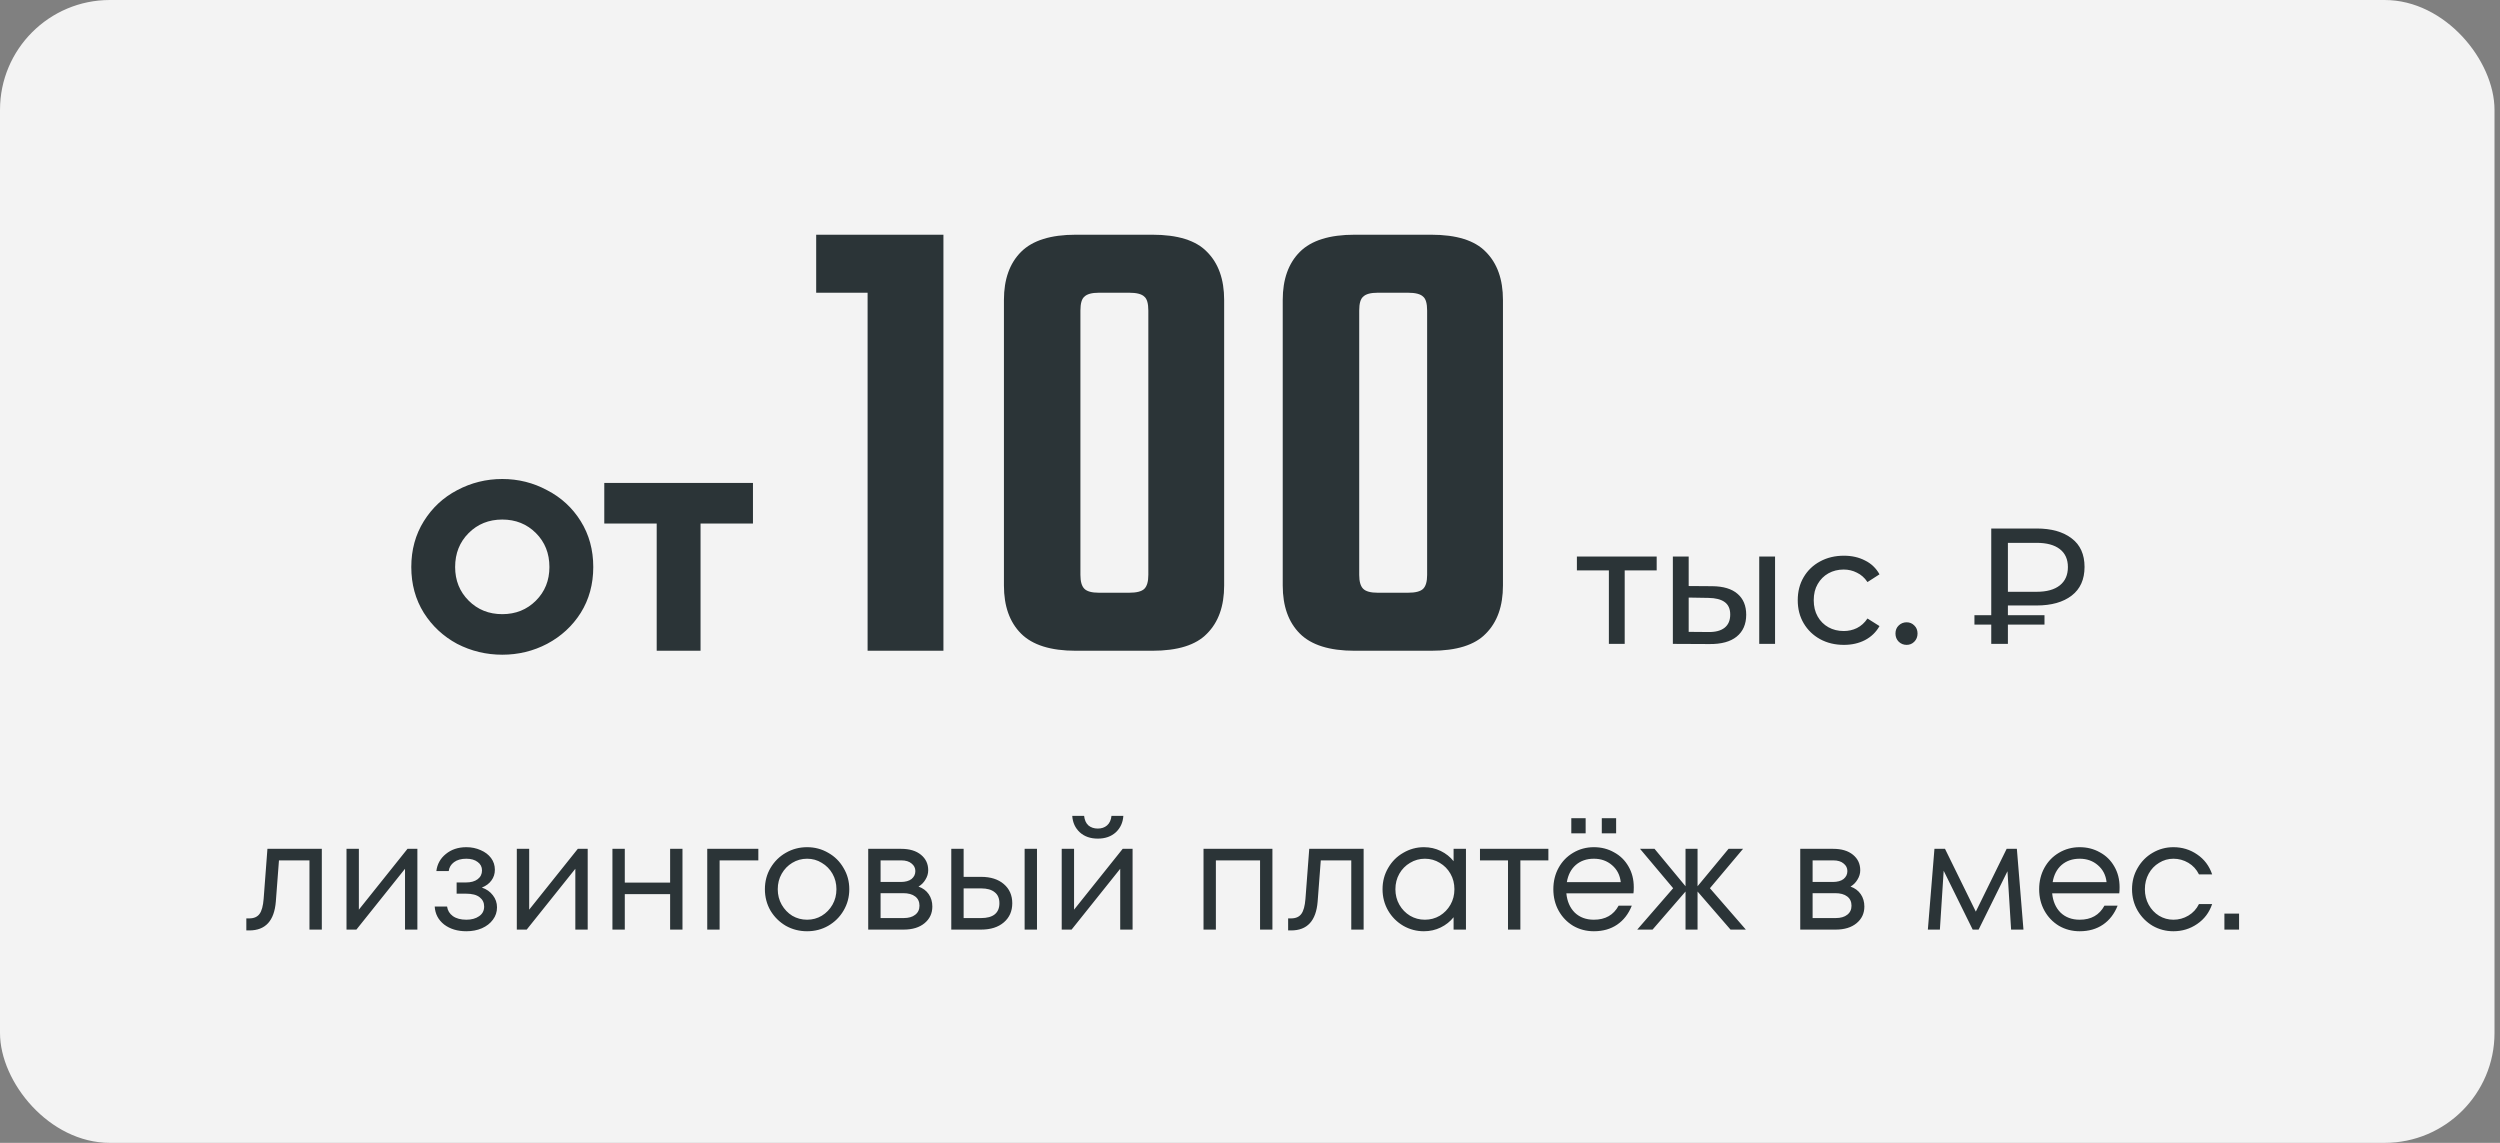 <?xml version="1.0" encoding="UTF-8"?> <svg xmlns="http://www.w3.org/2000/svg" width="280" height="128" viewBox="0 0 280 128" fill="none"><rect x="0" y="0" width="280" height="128" fill="#808080" stroke="none"/><rect width="279.385" height="128" rx="12.308" fill="white" fill-opacity="0.9"></rect><path d="M56.255 73.328C54.459 73.328 52.772 72.921 51.197 72.109C49.646 71.272 48.403 70.115 47.468 68.638C46.532 67.137 46.065 65.426 46.065 63.506C46.065 61.586 46.532 59.875 47.468 58.374C48.403 56.872 49.646 55.715 51.197 54.903C52.772 54.066 54.459 53.648 56.255 53.648C58.052 53.648 59.726 54.066 61.277 54.903C62.852 55.715 64.108 56.872 65.043 58.374C65.978 59.875 66.446 61.586 66.446 63.506C66.446 65.426 65.978 67.137 65.043 68.638C64.108 70.115 62.852 71.272 61.277 72.109C59.726 72.921 58.052 73.328 56.255 73.328ZM56.255 68.786C57.757 68.786 59.012 68.281 60.022 67.272C61.031 66.263 61.535 65.008 61.535 63.506C61.535 61.98 61.031 60.712 60.022 59.703C59.012 58.694 57.757 58.189 56.255 58.189C54.754 58.189 53.498 58.694 52.489 59.703C51.48 60.712 50.975 61.98 50.975 63.506C50.975 65.008 51.48 66.263 52.489 67.272C53.498 68.281 54.754 68.786 56.255 68.786ZM78.461 72.885H73.55V58.632H67.679V54.091H84.332V58.632H78.461V72.885ZM102.045 26.288V32.786H91.412V26.288H102.045ZM97.171 26.288H105.664V72.885H97.171V26.288ZM137.105 33.599V65.574C137.105 67.888 136.465 69.685 135.185 70.965C133.954 72.245 131.911 72.885 129.056 72.885H120.49C117.683 72.885 115.64 72.245 114.36 70.965C113.08 69.685 112.44 67.888 112.44 65.574V33.599C112.44 31.285 113.08 29.488 114.36 28.208C115.64 26.928 117.683 26.288 120.49 26.288H129.056C131.911 26.288 133.954 26.928 135.185 28.208C136.465 29.488 137.105 31.285 137.105 33.599ZM128.613 64.392V34.78C128.613 33.992 128.465 33.475 128.17 33.229C127.874 32.934 127.308 32.786 126.471 32.786H123.074C122.287 32.786 121.745 32.934 121.45 33.229C121.154 33.475 121.007 33.992 121.007 34.78V64.392C121.007 65.131 121.154 65.648 121.45 65.943C121.745 66.239 122.287 66.386 123.074 66.386H126.471C127.308 66.386 127.874 66.239 128.17 65.943C128.465 65.648 128.613 65.131 128.613 64.392ZM168.331 33.599V65.574C168.331 67.888 167.691 69.685 166.411 70.965C165.18 72.245 163.137 72.885 160.282 72.885H151.716C148.909 72.885 146.866 72.245 145.586 70.965C144.306 69.685 143.666 67.888 143.666 65.574V33.599C143.666 31.285 144.306 29.488 145.586 28.208C146.866 26.928 148.909 26.288 151.716 26.288H160.282C163.137 26.288 165.18 26.928 166.411 28.208C167.691 29.488 168.331 31.285 168.331 33.599ZM159.839 64.392V34.78C159.839 33.992 159.691 33.475 159.396 33.229C159.1 32.934 158.534 32.786 157.697 32.786H154.3C153.512 32.786 152.971 32.934 152.676 33.229C152.38 33.475 152.232 33.992 152.232 34.78V64.392C152.232 65.131 152.38 65.648 152.676 65.943C152.971 66.239 153.512 66.386 154.3 66.386H157.697C158.534 66.386 159.1 66.239 159.396 65.943C159.691 65.648 159.839 65.131 159.839 64.392Z" fill="#2B3437"></path><path d="M180.194 72.115V63.42L180.637 63.882H176.612V62.331H185.548V63.882H181.542L181.966 63.42V72.115H180.194ZM197.034 72.115V62.331H198.806V72.115H197.034ZM191.772 65.654C193.015 65.666 193.957 65.949 194.597 66.503C195.249 67.057 195.575 67.838 195.575 68.848C195.575 69.906 195.219 70.725 194.505 71.303C193.803 71.869 192.794 72.146 191.477 72.134L187.36 72.115V62.331H189.132V65.635L191.772 65.654ZM191.348 70.786C192.135 70.799 192.739 70.638 193.157 70.306C193.575 69.974 193.785 69.481 193.785 68.829C193.785 68.189 193.575 67.722 193.157 67.426C192.751 67.131 192.148 66.977 191.348 66.965L189.132 66.928V70.768L191.348 70.786ZM206.517 72.226C205.52 72.226 204.627 72.011 203.84 71.58C203.064 71.149 202.455 70.558 202.012 69.808C201.569 69.057 201.347 68.195 201.347 67.223C201.347 66.251 201.569 65.389 202.012 64.638C202.455 63.888 203.064 63.303 203.84 62.885C204.627 62.454 205.52 62.239 206.517 62.239C207.403 62.239 208.19 62.417 208.88 62.774C209.581 63.118 210.123 63.635 210.504 64.325L209.157 65.192C208.837 64.712 208.443 64.362 207.975 64.14C207.52 63.906 207.027 63.789 206.498 63.789C205.858 63.789 205.286 63.931 204.781 64.214C204.277 64.497 203.877 64.897 203.581 65.414C203.286 65.918 203.138 66.522 203.138 67.223C203.138 67.925 203.286 68.534 203.581 69.051C203.877 69.568 204.277 69.968 204.781 70.251C205.286 70.534 205.858 70.675 206.498 70.675C207.027 70.675 207.52 70.565 207.975 70.343C208.443 70.109 208.837 69.752 209.157 69.272L210.504 70.121C210.123 70.799 209.581 71.322 208.88 71.691C208.19 72.048 207.403 72.226 206.517 72.226ZM213.547 72.226C213.202 72.226 212.907 72.109 212.661 71.875C212.415 71.629 212.292 71.322 212.292 70.952C212.292 70.583 212.415 70.281 212.661 70.048C212.907 69.814 213.202 69.697 213.547 69.697C213.879 69.697 214.162 69.814 214.396 70.048C214.642 70.281 214.765 70.583 214.765 70.952C214.765 71.322 214.642 71.629 214.396 71.875C214.162 72.109 213.879 72.226 213.547 72.226ZM223.02 72.115V59.192H228.097C229.758 59.192 231.069 59.562 232.029 60.3C232.989 61.026 233.469 62.091 233.469 63.494C233.469 64.897 232.989 65.968 232.029 66.706C231.069 67.445 229.758 67.814 228.097 67.814H224.054L224.885 66.946V72.115H223.02ZM224.885 67.131L224.054 66.281H228.097C229.229 66.281 230.097 66.041 230.7 65.561C231.303 65.082 231.605 64.398 231.605 63.512C231.605 62.639 231.303 61.968 230.7 61.5C230.097 61.032 229.229 60.798 228.097 60.798H224.054L224.885 59.875V67.131ZM221.137 69.955V68.903H228.983V69.955H221.137Z" fill="#2B3437"></path><path d="M29.952 95.069H36.044V104.115H34.66V96.362H31.244L30.893 100.977C30.721 103.131 29.73 104.208 27.921 104.208H27.589V102.86H27.921C28.438 102.86 28.82 102.694 29.066 102.362C29.312 102.029 29.466 101.469 29.527 100.682L29.952 95.069ZM40.193 101.882L45.639 95.069H46.747V104.115H45.362V97.303L39.916 104.115H38.809V95.069H40.193V101.882ZM53.967 99.408C54.484 99.58 54.896 99.869 55.204 100.275C55.511 100.669 55.665 101.118 55.665 101.623C55.665 102.14 55.511 102.602 55.204 103.008C54.908 103.414 54.496 103.734 53.967 103.968C53.45 104.189 52.871 104.3 52.231 104.3C51.234 104.3 50.404 104.048 49.739 103.543C49.087 103.026 48.736 102.355 48.687 101.531H50.072C50.133 101.974 50.348 102.331 50.718 102.602C51.099 102.872 51.604 103.008 52.231 103.008C52.81 103.008 53.284 102.878 53.653 102.62C54.035 102.362 54.225 101.998 54.225 101.531C54.225 101.1 54.059 100.755 53.727 100.497C53.395 100.226 52.878 100.091 52.176 100.091H51.142V98.835H52.194C52.748 98.835 53.185 98.712 53.505 98.466C53.825 98.22 53.985 97.894 53.985 97.488C53.985 97.094 53.825 96.78 53.505 96.546C53.185 96.3 52.761 96.177 52.231 96.177C51.653 96.177 51.191 96.306 50.847 96.565C50.502 96.823 50.305 97.155 50.256 97.561H48.871C48.97 96.774 49.327 96.134 49.942 95.641C50.558 95.137 51.321 94.885 52.231 94.885C52.81 94.885 53.345 94.995 53.838 95.217C54.33 95.426 54.718 95.722 55.001 96.103C55.284 96.485 55.425 96.921 55.425 97.414C55.425 97.869 55.296 98.269 55.038 98.614C54.791 98.959 54.434 99.223 53.967 99.408ZM59.268 101.882L64.714 95.069H65.822V104.115H64.437V97.303L58.991 104.115H57.883V95.069H59.268V101.882ZM75.054 98.854V95.069H76.438V104.115H75.054V100.146H69.977V104.115H68.592V95.069H69.977V98.854H75.054ZM80.596 104.115H79.211V95.069H84.934V96.362H80.596V104.115ZM90.394 104.3C89.533 104.3 88.739 104.097 88.013 103.691C87.299 103.272 86.727 102.706 86.296 101.992C85.878 101.266 85.668 100.466 85.668 99.592C85.668 98.719 85.878 97.925 86.296 97.211C86.727 96.485 87.299 95.918 88.013 95.512C88.739 95.094 89.533 94.885 90.394 94.885C91.256 94.885 92.044 95.094 92.758 95.512C93.484 95.918 94.056 96.485 94.475 97.211C94.905 97.925 95.121 98.719 95.121 99.592C95.121 100.466 94.905 101.266 94.475 101.992C94.056 102.706 93.484 103.272 92.758 103.691C92.044 104.097 91.256 104.3 90.394 104.3ZM90.394 103.008C90.998 103.008 91.545 102.86 92.038 102.565C92.542 102.257 92.942 101.845 93.238 101.328C93.533 100.811 93.681 100.232 93.681 99.592C93.681 98.952 93.533 98.374 93.238 97.857C92.942 97.34 92.542 96.934 92.038 96.638C91.545 96.331 90.998 96.177 90.394 96.177C89.791 96.177 89.238 96.331 88.733 96.638C88.241 96.934 87.847 97.34 87.551 97.857C87.256 98.374 87.108 98.952 87.108 99.592C87.108 100.232 87.256 100.811 87.551 101.328C87.847 101.845 88.241 102.257 88.733 102.565C89.238 102.86 89.791 103.008 90.394 103.008ZM102.871 99.297C103.363 99.469 103.745 99.752 104.015 100.146C104.286 100.54 104.422 101.002 104.422 101.531C104.422 102.294 104.132 102.915 103.554 103.395C102.975 103.875 102.194 104.115 101.209 104.115H97.24V95.069H100.932C101.868 95.069 102.606 95.291 103.148 95.734C103.689 96.177 103.96 96.755 103.96 97.469C103.96 97.838 103.855 98.189 103.646 98.522C103.449 98.854 103.191 99.112 102.871 99.297ZM98.625 96.362V98.78H100.877C101.406 98.78 101.812 98.669 102.095 98.448C102.378 98.214 102.52 97.918 102.52 97.561C102.52 97.217 102.378 96.934 102.095 96.712C101.825 96.478 101.437 96.362 100.932 96.362H98.625ZM101.209 102.823C101.763 102.823 102.194 102.7 102.502 102.454C102.822 102.208 102.982 101.869 102.982 101.438C102.982 100.995 102.822 100.651 102.502 100.405C102.182 100.158 101.732 100.035 101.154 100.035H98.625V102.823H101.209ZM109.884 98.208C110.955 98.208 111.804 98.478 112.432 99.02C113.06 99.561 113.374 100.275 113.374 101.162C113.374 102.048 113.06 102.762 112.432 103.303C111.804 103.845 110.955 104.115 109.884 104.115H106.543V95.069H107.927V98.208H109.884ZM114.758 104.115V95.069H116.143V104.115H114.758ZM109.884 102.823C110.549 102.823 111.054 102.688 111.398 102.417C111.755 102.134 111.934 101.715 111.934 101.162C111.934 100.608 111.755 100.195 111.398 99.925C111.054 99.641 110.549 99.5 109.884 99.5H107.927V102.823H109.884ZM120.295 101.882L125.741 95.069H126.849V104.115H125.464V97.303L120.018 104.115H118.911V95.069H120.295V101.882ZM122.954 93.925C122.129 93.925 121.458 93.691 120.941 93.223C120.424 92.743 120.141 92.128 120.092 91.377H121.421C121.471 91.845 121.631 92.201 121.901 92.448C122.184 92.681 122.535 92.799 122.954 92.799C123.372 92.799 123.717 92.681 123.988 92.448C124.271 92.201 124.437 91.845 124.486 91.377H125.815C125.766 92.128 125.483 92.743 124.966 93.223C124.449 93.691 123.778 93.925 122.954 93.925ZM136.179 104.115H134.794V95.069H142.511V104.115H141.126V96.362H136.179V104.115ZM146.635 95.069H152.727V104.115H151.342V96.362H147.927L147.576 100.977C147.404 103.131 146.413 104.208 144.604 104.208H144.271V102.86H144.604C145.121 102.86 145.502 102.694 145.748 102.362C145.995 102.029 146.148 101.469 146.21 100.682L146.635 95.069ZM162.802 95.069H164.187V104.115H162.802V102.731C162.42 103.211 161.94 103.592 161.362 103.875C160.783 104.158 160.156 104.3 159.479 104.3C158.654 104.3 157.885 104.097 157.171 103.691C156.457 103.272 155.891 102.706 155.473 101.992C155.054 101.266 154.845 100.466 154.845 99.592C154.845 98.719 155.054 97.925 155.473 97.211C155.891 96.485 156.457 95.918 157.171 95.512C157.885 95.094 158.654 94.885 159.479 94.885C160.156 94.885 160.783 95.026 161.362 95.309C161.94 95.592 162.42 95.974 162.802 96.454V95.069ZM159.59 103.008C160.193 103.008 160.747 102.86 161.251 102.565C161.756 102.257 162.156 101.845 162.451 101.328C162.747 100.811 162.894 100.232 162.894 99.592C162.894 98.952 162.747 98.374 162.451 97.857C162.156 97.34 161.756 96.934 161.251 96.638C160.747 96.331 160.193 96.177 159.59 96.177C158.987 96.177 158.433 96.331 157.928 96.638C157.423 96.934 157.023 97.34 156.728 97.857C156.433 98.374 156.285 98.952 156.285 99.592C156.285 100.232 156.433 100.811 156.728 101.328C157.023 101.845 157.423 102.257 157.928 102.565C158.433 102.86 158.987 103.008 159.59 103.008ZM170.281 104.115H168.896V96.362H165.758V95.069H173.419V96.362H170.281V104.115ZM178.515 94.885C179.34 94.885 180.091 95.075 180.767 95.457C181.457 95.826 181.998 96.355 182.392 97.045C182.786 97.722 182.983 98.497 182.983 99.371C182.983 99.666 182.971 99.894 182.946 100.054H175.432C175.518 100.952 175.832 101.672 176.374 102.214C176.927 102.743 177.641 103.008 178.515 103.008C179.795 103.008 180.718 102.485 181.284 101.438H182.761C182.392 102.362 181.844 103.069 181.118 103.562C180.392 104.054 179.524 104.3 178.515 104.3C177.666 104.3 176.891 104.097 176.189 103.691C175.5 103.272 174.958 102.706 174.564 101.992C174.171 101.278 173.974 100.478 173.974 99.592C173.974 98.706 174.171 97.906 174.564 97.192C174.958 96.478 175.5 95.918 176.189 95.512C176.891 95.094 177.666 94.885 178.515 94.885ZM178.515 96.177C177.703 96.177 177.026 96.411 176.484 96.879C175.955 97.346 175.623 97.986 175.487 98.799H181.524C181.438 98.011 181.112 97.377 180.546 96.897C179.992 96.417 179.315 96.177 178.515 96.177ZM177.592 93.334H175.986V91.635H177.592V93.334ZM181.007 93.334H179.401V91.635H181.007V93.334ZM191.511 99.481L195.536 104.115H193.819L190.126 99.851V104.115H188.779V99.851L185.086 104.115H183.37L187.394 99.481L183.683 95.069H185.308L188.779 99.26V95.069H190.126V99.26L193.597 95.069H195.222L191.511 99.481ZM207.258 99.297C207.75 99.469 208.132 99.752 208.402 100.146C208.673 100.54 208.809 101.002 208.809 101.531C208.809 102.294 208.519 102.915 207.941 103.395C207.362 103.875 206.581 104.115 205.596 104.115H201.627V95.069H205.319C206.255 95.069 206.993 95.291 207.535 95.734C208.076 96.177 208.347 96.755 208.347 97.469C208.347 97.838 208.242 98.189 208.033 98.522C207.836 98.854 207.578 99.112 207.258 99.297ZM203.012 96.362V98.78H205.264C205.793 98.78 206.199 98.669 206.482 98.448C206.765 98.214 206.907 97.918 206.907 97.561C206.907 97.217 206.765 96.934 206.482 96.712C206.212 96.478 205.824 96.362 205.319 96.362H203.012ZM205.596 102.823C206.15 102.823 206.581 102.7 206.889 102.454C207.209 102.208 207.369 101.869 207.369 101.438C207.369 100.995 207.209 100.651 206.889 100.405C206.569 100.158 206.119 100.035 205.541 100.035H203.012V102.823H205.596ZM225.889 95.069L226.627 104.115H225.243L224.836 97.58L221.606 104.115H220.941L217.692 97.525L217.267 104.115H215.92L216.658 95.069H217.84L221.292 102.103L224.744 95.069H225.889ZM232.926 94.885C233.751 94.885 234.502 95.075 235.179 95.457C235.868 95.826 236.409 96.355 236.803 97.045C237.197 97.722 237.394 98.497 237.394 99.371C237.394 99.666 237.382 99.894 237.357 100.054H229.843C229.929 100.952 230.243 101.672 230.785 102.214C231.339 102.743 232.052 103.008 232.926 103.008C234.206 103.008 235.129 102.485 235.695 101.438H237.172C236.803 102.362 236.255 103.069 235.529 103.562C234.803 104.054 233.935 104.3 232.926 104.3C232.077 104.3 231.302 104.097 230.6 103.691C229.911 103.272 229.369 102.706 228.975 101.992C228.582 101.278 228.385 100.478 228.385 99.592C228.385 98.706 228.582 97.906 228.975 97.192C229.369 96.478 229.911 95.918 230.6 95.512C231.302 95.094 232.077 94.885 232.926 94.885ZM232.926 96.177C232.114 96.177 231.437 96.411 230.895 96.879C230.366 97.346 230.034 97.986 229.899 98.799H235.935C235.849 98.011 235.523 97.377 234.957 96.897C234.403 96.417 233.726 96.177 232.926 96.177ZM243.421 104.3C242.584 104.3 241.809 104.097 241.095 103.691C240.393 103.272 239.833 102.706 239.415 101.992C238.997 101.266 238.787 100.466 238.787 99.592C238.787 98.719 238.997 97.925 239.415 97.211C239.833 96.485 240.393 95.918 241.095 95.512C241.809 95.094 242.584 94.885 243.421 94.885C244.406 94.885 245.292 95.155 246.08 95.697C246.88 96.239 247.44 96.983 247.76 97.931H246.283C246.012 97.377 245.618 96.946 245.101 96.638C244.584 96.331 244.024 96.177 243.421 96.177C242.843 96.177 242.307 96.331 241.815 96.638C241.323 96.934 240.935 97.34 240.652 97.857C240.369 98.374 240.227 98.952 240.227 99.592C240.227 100.232 240.369 100.811 240.652 101.328C240.935 101.845 241.323 102.257 241.815 102.565C242.307 102.86 242.843 103.008 243.421 103.008C244.024 103.008 244.584 102.854 245.101 102.546C245.618 102.238 246.012 101.808 246.283 101.254H247.76C247.44 102.202 246.88 102.946 246.08 103.488C245.292 104.029 244.406 104.3 243.421 104.3ZM250.776 104.115H249.133V102.325H250.776V104.115Z" fill="#2B3437"></path></svg> 